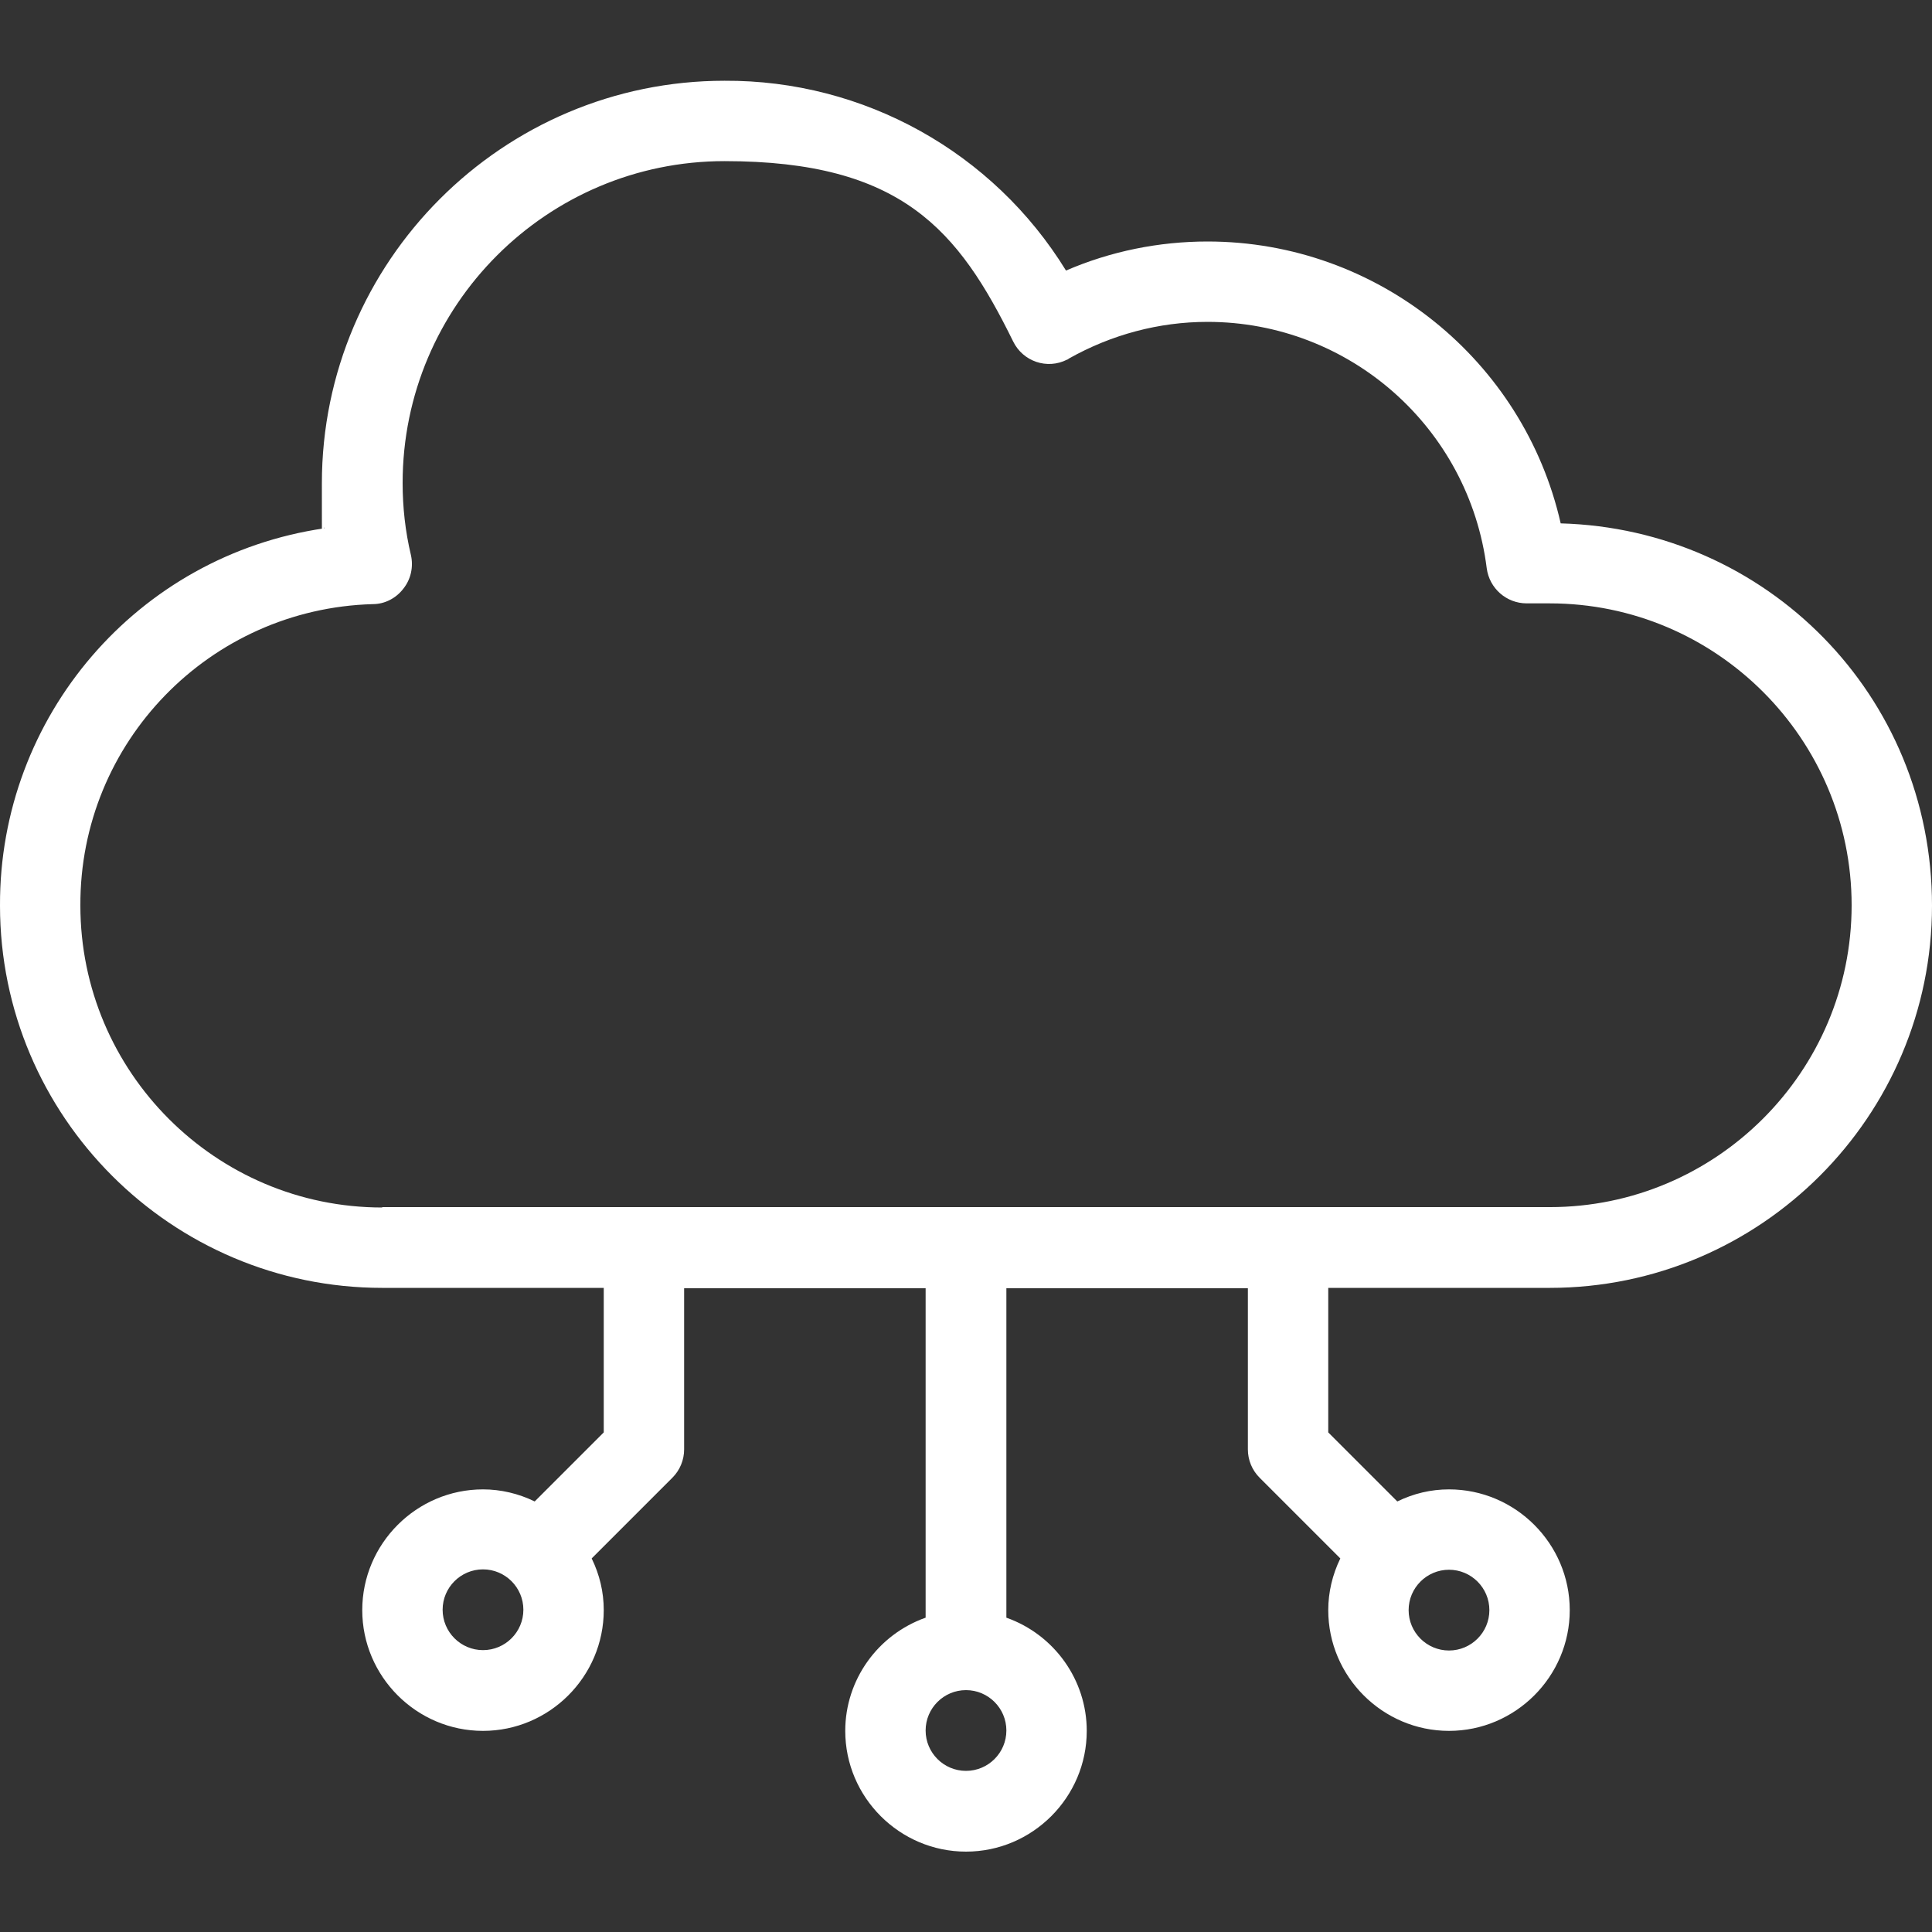 <?xml version="1.0" encoding="UTF-8"?>
<svg id="Layer_1" xmlns="http://www.w3.org/2000/svg" version="1.1" xmlns:svgjs="http://svgjs.com/svgjs" xmlns:xlink="http://www.w3.org/1999/xlink" viewBox="0 0 512 512">
  <rect x="0" y="0" width="512" height="512" fill="#333333" stroke="none"/>
  <!-- Generator: Adobe Illustrator 29.2.1, SVG Export Plug-In . SVG Version: 2.1.0 Build 116)  -->
  <defs>
    <style>
      .st0 {
        fill: #fff;
      }
    </style>
  </defs>
  <path class="st0" d="M410.7,341.3c55.9,0,101.3-45.5,101.3-101.3s-43.9-99.8-98.4-101.3c-9.8-43.2-48.5-74.7-93.6-74.7-12.9,0-25.7,2.6-37.5,7.7-19.3-31.4-53.6-50.5-90.5-50.3-58.8,0-106.7,47.9-106.7,106.7s.2,7.9.7,11.9C36.4,147.2-.2,189.9,0,240c0,55.9,45.5,101.3,101.3,101.3h58.7v38.3l-18.3,18.3c-4.3-2.1-9-3.2-13.7-3.2-17.6,0-32,14.4-32,32s14.4,32,32,32,32-14.4,32-32c0-4.8-1.1-9.4-3.2-13.7l21.4-21.4c2-2,3.1-4.7,3.1-7.5v-42.7h64v87.3c-12.7,4.5-21.3,16.5-21.3,30,0,17.6,14.4,32,32,32s32-14.4,32-32c0-13.5-8.6-25.5-21.3-30v-87.3h64v42.7c0,2.8,1.1,5.5,3.1,7.5l21.4,21.4c-2.1,4.3-3.2,9-3.2,13.7,0,17.6,14.4,32,32,32s32-14.4,32-32-14.4-32-32-32c-4.8,0-9.4,1.1-13.7,3.2l-18.3-18.3v-38.3h58.7ZM128,437.3c-5.9,0-10.7-4.8-10.7-10.7s4.8-10.7,10.7-10.7,10.7,4.8,10.7,10.7-4.8,10.7-10.7,10.7ZM256,469.3c-5.9,0-10.7-4.8-10.7-10.7s4.8-10.7,10.7-10.7,10.7,4.8,10.7,10.7-4.8,10.7-10.7,10.7ZM394.7,426.7c0,5.9-4.8,10.7-10.7,10.7s-10.7-4.8-10.7-10.7,4.8-10.7,10.7-10.7,10.7,4.8,10.7,10.7ZM101.3,320c-44.1,0-80-35.9-80-80-.2-43.3,34.3-78.7,77.5-79.9,3.2,0,6.2-1.6,8.1-4.1,2-2.5,2.7-5.8,2-8.9-1.5-6.3-2.2-12.7-2.2-19.1,0-47.1,38.3-85.3,85.3-85.3s62,18.3,76.5,47.8c2.6,5.3,9,7.5,14.3,4.8.2,0,.3-.2.5-.3,11.2-6.3,23.8-9.7,36.7-9.7,37.6,0,69.3,28,74,65.3.7,5.3,5.2,9.3,10.6,9.3h6.1c44.1,0,80,35.9,80,80s-35.9,80-80,80H101.3Z"/>
</svg>